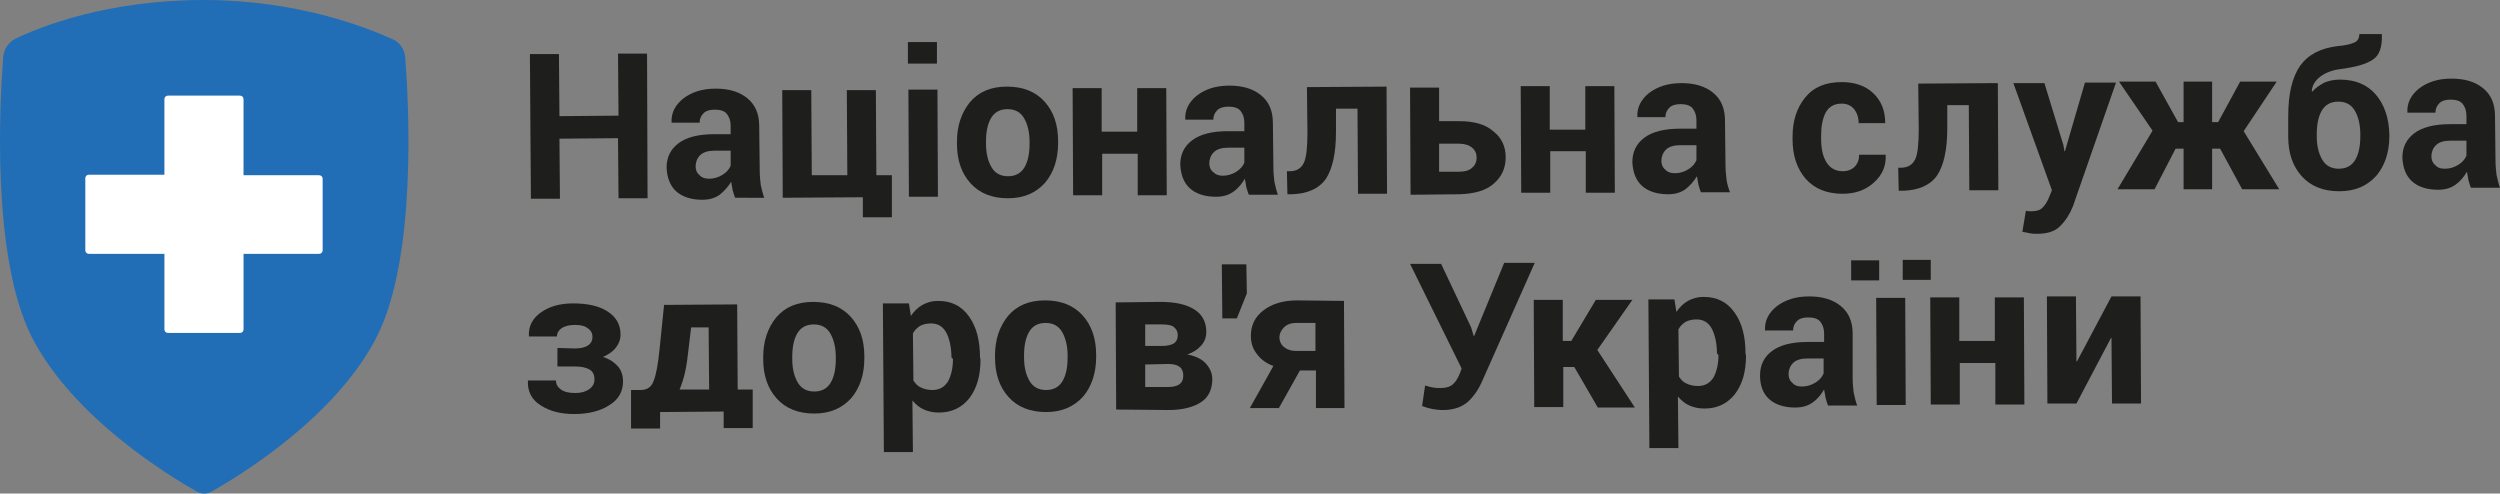 <?xml version="1.0" encoding="UTF-8"?> <!-- Generator: Adobe Illustrator 16.0.0, SVG Export Plug-In . SVG Version: 6.00 Build 0) --> <svg xmlns="http://www.w3.org/2000/svg" xmlns:xlink="http://www.w3.org/1999/xlink" id="Layer_1" x="0px" y="0px" width="622.426px" height="122.874px" viewBox="92.563 337.738 622.426 122.874" xml:space="preserve"><rect x="92.563" y="337.738" width="622.426" height="122.874" fill="#808080" stroke="none"/> <rect y="267.186" display="none" fill="none" width="800" height="265.627"></rect> <g> <path fill="#1E1E1C" d="M253.786,387.099h-7.229l-0.125-14.958l-14.584,0.125l0.125,14.958h-7.229l-0.25-36.024h7.229l0.125,15.457 l14.708-0.125l-0.125-15.457h7.229L253.786,387.099z"></path> <path fill="#1E1E1C" d="M275.6,386.974c-0.25-0.499-0.374-1.122-0.624-1.87c-0.125-0.624-0.249-1.371-0.374-2.119 c-0.748,1.247-1.745,2.368-2.867,3.241c-1.247,0.873-2.618,1.247-4.363,1.247c-2.742,0-4.986-0.748-6.482-2.119 c-1.496-1.371-2.244-3.365-2.368-5.858c0-2.618,0.997-4.612,2.992-6.108c1.994-1.496,4.986-2.244,8.85-2.244h4.113v-2.119 c0-1.246-0.374-2.244-0.997-2.991c-0.624-0.748-1.745-0.998-2.992-0.998c-1.122,0-2.119,0.25-2.742,0.873 c-0.624,0.624-0.997,1.371-0.997,2.369h-6.98v-0.125c-0.125-2.244,0.873-4.238,2.867-5.858c2.119-1.621,4.737-2.493,8.103-2.493 c3.241,0,5.858,0.748,7.853,2.368c1.995,1.621,2.992,3.864,2.992,6.98l0.125,11.094c0,1.247,0.125,2.368,0.25,3.49 c0.25,1.122,0.499,2.244,0.873,3.241H275.6z M269.118,382.237c1.247,0,2.368-0.374,3.365-0.997 c0.998-0.623,1.621-1.371,1.995-2.244v-3.74h-4.113c-1.496,0-2.743,0.374-3.49,1.122c-0.748,0.748-1.122,1.745-1.122,2.742 c0,0.873,0.25,1.621,0.873,2.119C267.249,381.988,268.121,382.237,269.118,382.237z"></path> <path fill="#1E1E1C" d="M287.317,360.174h7.229l0.125,21.19h8.85l-0.125-21.19h7.229l0.125,21.19h3.864v10.471h-7.229v-4.986 l-19.944,0.125L287.317,360.174z"></path> <path fill="#1E1E1C" d="M325.834,353.568h-7.23v-5.36h7.23V353.568z M326.083,386.725h-7.229l-0.125-26.675h7.229L326.083,386.725z "></path> <path fill="#1E1E1C" d="M330.819,373.013c0-3.989,1.122-7.229,3.241-9.847c2.243-2.618,5.235-3.864,9.224-3.864 c3.989,0,7.105,1.247,9.349,3.74c2.244,2.493,3.366,5.734,3.366,9.847v0.499c0,3.989-1.122,7.354-3.241,9.848 c-2.243,2.493-5.235,3.864-9.224,3.864c-3.989,0-7.105-1.246-9.349-3.739c-2.244-2.493-3.366-5.734-3.366-9.847V373.013z M338.049,373.512c0,2.493,0.499,4.362,1.371,5.858c0.873,1.496,2.244,2.244,4.114,2.244c1.869,0,3.24-0.748,4.113-2.244 c0.872-1.496,1.246-3.49,1.246-5.858v-0.499c0-2.368-0.498-4.362-1.371-5.858c-0.872-1.496-2.243-2.244-4.113-2.244 s-3.241,0.748-4.113,2.244c-0.873,1.496-1.247,3.49-1.247,5.858V373.512z"></path> <path fill="#1E1E1C" d="M383.048,386.351h-7.229v-10.346h-8.851v10.346h-7.229l-0.125-26.675h7.23v10.845h8.85v-10.845h7.229 L383.048,386.351z"></path> <path fill="#1E1E1C" d="M403.49,386.226c-0.249-0.499-0.374-1.122-0.623-1.87c-0.125-0.623-0.25-1.371-0.374-2.119 c-0.748,1.247-1.62,2.369-2.867,3.241c-1.246,0.873-2.617,1.246-4.362,1.246c-2.742,0-4.986-0.748-6.482-2.119 c-1.495-1.371-2.243-3.366-2.368-5.859c0-2.617,0.997-4.612,2.992-6.107c1.994-1.496,4.985-2.244,8.85-2.244h4.113v-2.119 c0-1.247-0.374-2.244-0.997-2.992s-1.745-0.997-2.991-0.997c-1.122,0-2.119,0.249-2.742,0.873 c-0.624,0.623-0.997,1.371-0.997,2.368h-6.98v-0.125c-0.125-2.244,0.872-4.238,2.866-5.858c2.119-1.621,4.737-2.493,8.103-2.493 c3.241,0,5.858,0.748,7.853,2.368c1.995,1.621,2.992,3.864,2.992,6.98l0.124,11.094c0,1.247,0.125,2.368,0.25,3.49 c0.249,1.122,0.498,2.244,0.872,3.241H403.49z M397.009,381.49c1.246,0,2.368-0.374,3.365-0.998 c0.997-0.623,1.62-1.371,1.994-2.244v-3.739h-4.113c-1.496,0-2.742,0.374-3.49,1.122c-0.748,0.748-1.122,1.745-1.122,2.743 c0,0.873,0.25,1.62,0.873,2.119C395.264,381.24,396.012,381.49,397.009,381.49z"></path> <path fill="#1E1E1C" d="M437.769,359.302l0.125,26.675h-7.229l-0.125-21.19h-5.359v5.858c0,5.235-0.873,9.1-2.493,11.592 c-1.745,2.493-4.612,3.74-8.477,3.864h-1.122l-0.124-5.734h0.748c1.62,0,2.866-0.748,3.489-2.119 c0.624-1.371,0.873-3.864,0.873-7.479l-0.125-11.343L437.769,359.302z"></path> <path fill="#1E1E1C" d="M450.857,367.903h4.985c3.615,0,6.482,0.748,8.477,2.493c2.119,1.621,3.116,3.864,3.116,6.482 c0,2.742-0.997,4.861-2.992,6.606c-1.994,1.745-4.861,2.493-8.476,2.618l-12.216,0.125l-0.125-26.675h7.23V367.903z M450.857,373.512v6.98h4.985c1.496,0,2.618-0.374,3.241-0.997c0.748-0.623,1.122-1.496,1.122-2.493 c0-0.997-0.374-1.87-1.122-2.493c-0.748-0.624-1.87-0.997-3.241-0.997H450.857z"></path> <path fill="#1E1E1C" d="M494.609,385.728h-7.23v-10.346h-8.85v10.346H471.3l-0.125-26.55h7.229v10.845h8.851v-10.845h7.229 L494.609,385.728z"></path> <path fill="#1E1E1C" d="M516.049,385.603c-0.25-0.499-0.374-1.122-0.623-1.87c-0.125-0.624-0.25-1.371-0.374-2.119 c-0.748,1.247-1.745,2.368-2.867,3.241c-1.246,0.873-2.618,1.247-4.362,1.247c-2.743,0-4.986-0.748-6.482-2.119 s-2.243-3.365-2.368-5.858c0-2.618,0.997-4.612,2.991-6.108c1.995-1.496,4.986-2.244,8.851-2.244h4.113v-2.119 c0-1.246-0.374-2.244-0.997-2.991c-0.623-0.748-1.745-0.998-2.991-0.998c-1.122,0-2.119,0.25-2.743,0.873 c-0.623,0.624-0.997,1.371-0.997,2.369h-6.98v-0.125c-0.124-2.244,0.873-4.238,2.867-5.858c2.119-1.621,4.737-2.493,8.103-2.493 c3.24,0,5.858,0.748,7.853,2.369c1.994,1.62,2.992,3.864,2.992,6.98l0.124,11.094c0,1.246,0.125,2.368,0.25,3.49 c0.124,1.122,0.498,2.244,0.872,3.241H516.049z M509.566,380.866c1.247,0,2.369-0.374,3.366-0.997s1.62-1.371,1.994-2.244v-3.74 h-4.113c-1.496,0-2.742,0.374-3.49,1.122s-1.122,1.745-1.122,2.742c0,0.873,0.25,1.621,0.873,2.119 C507.697,380.617,508.569,380.866,509.566,380.866z"></path> <path fill="#1E1E1C" d="M551.324,380.368c1.247,0,2.244-0.374,2.992-1.122c0.747-0.748,1.121-1.745,1.121-2.992h6.606v0.125 c0.125,2.742-0.872,4.986-2.991,6.856c-2.119,1.87-4.612,2.742-7.729,2.742c-3.988,0-6.98-1.247-9.224-3.74 c-2.119-2.493-3.241-5.734-3.241-9.723v-0.748c0-3.864,0.997-7.105,3.116-9.723s5.11-3.864,9.1-3.864 c3.241,0,5.858,0.873,7.853,2.742s2.992,4.363,2.992,7.354v0.125h-6.606c0-1.371-0.374-2.493-1.122-3.49 c-0.748-0.873-1.745-1.371-3.116-1.371c-1.87,0-3.116,0.748-3.989,2.244c-0.748,1.496-1.121,3.366-1.121,5.734v0.748 c0,2.368,0.373,4.238,1.246,5.734C548.084,379.495,549.455,380.368,551.324,380.368z"></path> <path fill="#1E1E1C" d="M589.966,358.429l0.125,26.675h-7.23l-0.124-21.19h-5.36v5.858c0,5.235-0.872,9.1-2.493,11.592 c-1.745,2.493-4.611,3.74-8.476,3.864h-1.122l-0.125-5.734h0.748c1.621,0,2.867-0.748,3.49-2.119s0.873-3.864,0.873-7.479 l-0.125-11.343L589.966,358.429z"></path> <path fill="#1E1E1C" d="M606.295,373.886l0.249,1.496h0.125l4.985-17.077h7.729l-10.72,30.789c-0.748,1.87-1.745,3.49-3.116,4.861 c-1.246,1.371-3.241,1.994-5.858,1.994c-0.623,0-1.122,0-1.745-0.125c-0.499-0.125-1.122-0.249-1.87-0.374l0.873-5.235 c0.249,0,0.498,0.125,0.748,0.125c0.249,0,0.498,0,0.623,0c1.246,0,2.119-0.25,2.742-0.873c0.623-0.624,1.122-1.371,1.496-2.244 l0.872-2.119l-9.598-26.675h7.729L606.295,373.886z"></path> <path fill="#1E1E1C" d="M645.311,374.758h-1.995v10.097h-7.104v-10.097h-1.994l-5.235,10.097h-9.225l8.726-14.584l-8.352-12.215 h9.1l5.609,10.096h1.371v-10.096h7.104v10.096h1.496l5.484-10.096h9.1l-8.227,12.34l8.85,14.459h-9.224L645.311,374.758z"></path> <path fill="#1E1E1C" d="M675.102,357.557c3.864,0,6.855,1.247,8.975,3.74s3.24,5.734,3.365,9.847v0.499 c0,3.989-1.122,7.354-3.24,9.848c-2.244,2.493-5.235,3.864-9.225,3.864c-3.988,0-7.104-1.246-9.349-3.739 c-2.243-2.493-3.365-5.734-3.365-9.847v-0.499c0-0.125,0-0.125,0-0.25s0-0.125,0-0.25v-4.113c0-5.609,0.997-9.723,2.991-12.589 c1.994-2.743,5.11-4.363,9.349-4.861c1.87-0.125,3.241-0.499,4.113-0.873c0.873-0.374,1.247-1.122,1.247-2.119h5.609v0.125 c0.124,3.116-0.624,5.235-2.244,6.232c-1.62,1.122-4.238,1.87-8.103,2.369c-1.994,0.249-3.614,0.872-4.985,1.87 c-1.247,0.997-1.994,2.119-2.119,3.615l0.124,0.125c0.748-0.873,1.87-1.62,2.992-2.244 C672.483,357.806,673.73,357.557,675.102,357.557z M674.728,363.042c-1.87,0-3.241,0.748-4.113,2.244 c-0.873,1.496-1.247,3.49-1.247,5.858v0.499c0,2.493,0.499,4.363,1.371,5.859c0.873,1.496,2.244,2.244,4.113,2.244 c1.87,0,3.241-0.748,4.114-2.244c0.872-1.496,1.246-3.49,1.246-5.859v-0.499c0-2.368-0.499-4.363-1.371-5.858 S676.597,363.042,674.728,363.042z"></path> <path fill="#1E1E1C" d="M707.76,384.481c-0.25-0.499-0.374-1.122-0.624-1.87c-0.124-0.623-0.249-1.371-0.373-2.119 c-0.748,1.247-1.621,2.369-2.867,3.241c-1.247,0.873-2.618,1.246-4.363,1.246c-2.742,0-4.985-0.748-6.481-2.119 s-2.244-3.366-2.368-5.859c0-2.617,0.997-4.612,2.991-6.107c1.994-1.496,4.986-2.244,8.851-2.244h4.113v-2.119 c0-1.247-0.374-2.244-0.997-2.992s-1.745-0.997-2.992-0.997c-1.121,0-2.119,0.249-2.742,0.873 c-0.623,0.623-0.997,1.371-0.997,2.368h-6.98v-0.125c-0.124-2.244,0.873-4.238,2.867-5.858c2.119-1.621,4.736-2.493,8.103-2.493 c3.24,0,5.858,0.748,7.853,2.368c1.994,1.621,2.991,3.864,2.991,6.98l0.125,11.094c0,1.247,0.125,2.368,0.249,3.49 c0.25,1.122,0.499,2.244,0.873,3.241H707.76z M701.277,379.745c1.247,0,2.369-0.374,3.366-0.998 c0.997-0.623,1.62-1.371,1.994-2.244v-3.739h-4.113c-1.496,0-2.742,0.374-3.49,1.122c-0.748,0.748-1.122,1.745-1.122,2.743 c0,0.873,0.249,1.62,0.873,2.119C699.408,379.495,700.156,379.745,701.277,379.745z"></path> <path fill="#1E1E1C" d="M235.712,424.493c1.371,0,2.493-0.249,3.241-0.747c0.748-0.499,1.122-1.247,1.122-2.119 c0-0.873-0.374-1.621-1.122-2.119c-0.748-0.623-1.745-0.873-3.241-0.873c-1.371,0-2.368,0.25-3.241,0.748 c-0.748,0.499-1.247,1.246-1.247,2.119h-6.98v-0.125c-0.125-2.368,0.873-4.362,2.992-5.857c2.119-1.496,4.737-2.244,7.978-2.244 c3.615,0,6.482,0.623,8.601,1.994c2.119,1.371,3.241,3.24,3.241,5.733c0,1.247-0.374,2.244-1.122,3.241 c-0.748,0.997-1.87,1.745-3.241,2.368c1.621,0.499,2.867,1.371,3.739,2.369c0.873,0.997,1.247,2.368,1.247,3.739 c0,2.493-1.122,4.487-3.365,5.858c-2.244,1.496-5.235,2.243-8.85,2.243c-3.116,0-5.858-0.623-8.227-2.118 c-2.244-1.371-3.366-3.49-3.241-6.108v-0.124h6.98c0,0.872,0.374,1.62,1.246,2.243s1.995,0.872,3.615,0.872 c1.496,0,2.617-0.373,3.49-0.997c0.873-0.623,1.247-1.495,1.247-2.368c0-1.122-0.374-1.994-1.247-2.493 c-0.873-0.498-1.994-0.747-3.615-0.747h-4.363v-4.612L235.712,424.493z"></path> <path fill="#1E1E1C" d="M251.293,434.84L251.293,434.84h0.748c1.621,0,2.742-0.748,3.241-2.244 c0.623-1.496,1.122-4.113,1.496-7.978l1.122-10.97l18.199-0.124l0.125,21.19h3.74v9.598h-7.23v-4.113l-15.831,0.125v4.113h-7.229 v-9.598H251.293z M264.007,424.493c-0.249,2.244-0.499,4.238-0.873,5.859c-0.374,1.745-0.873,3.116-1.371,4.362h7.354 l-0.125-15.457h-4.363L264.007,424.493z"></path> <path fill="#1E1E1C" d="M282.58,426.612c0-3.988,1.122-7.229,3.241-9.847c2.244-2.618,5.235-3.864,9.224-3.864 s7.105,1.246,9.348,3.739c2.244,2.493,3.366,5.734,3.366,9.848v0.498c0,3.989-1.122,7.354-3.241,9.848 c-2.244,2.493-5.235,3.864-9.224,3.864s-7.105-1.247-9.349-3.739c-2.244-2.493-3.366-5.734-3.366-9.848V426.612z M289.81,427.111 c0,2.493,0.499,4.362,1.371,5.858s2.244,2.244,4.113,2.244s3.241-0.748,4.114-2.244c0.872-1.496,1.246-3.49,1.246-5.858v-0.499 c0-2.368-0.498-4.362-1.371-5.858c-0.872-1.496-2.244-2.244-4.113-2.244s-3.241,0.748-4.113,2.244 c-0.873,1.496-1.247,3.49-1.247,5.858V427.111z"></path> <path fill="#1E1E1C" d="M336.678,427.236c0,3.988-0.872,7.104-2.742,9.598c-1.869,2.368-4.362,3.614-7.604,3.614 c-1.371,0-2.617-0.249-3.739-0.747c-1.122-0.499-1.994-1.247-2.867-2.244l0.125,12.839h-7.229l-0.25-37.021h6.482l0.498,3.116 c0.748-1.122,1.745-2.119,2.867-2.743c1.122-0.623,2.368-0.996,3.864-0.996c3.365,0,5.858,1.246,7.729,3.863 c1.869,2.618,2.742,5.983,2.742,10.222L336.678,427.236z M329.448,426.737c0-2.493-0.498-4.612-1.246-6.108 c-0.873-1.62-2.119-2.367-3.864-2.367c-1.122,0-1.994,0.248-2.742,0.623c-0.748,0.498-1.371,1.121-1.745,1.869l0.124,11.717 c0.499,0.748,0.998,1.372,1.87,1.745c0.748,0.374,1.745,0.624,2.867,0.624c1.745,0,2.991-0.748,3.864-2.119 c0.748-1.371,1.246-3.241,1.246-5.609L329.448,426.737z"></path> <path fill="#1E1E1C" d="M340.293,426.238c0-3.988,1.122-7.229,3.241-9.847c2.243-2.618,5.235-3.864,9.224-3.864 c3.989,0,7.105,1.246,9.349,3.739c2.244,2.493,3.365,5.734,3.365,9.848v0.498c0,3.989-1.121,7.354-3.24,9.848 c-2.244,2.493-5.235,3.864-9.225,3.864c-3.988,0-7.104-1.247-9.349-3.739c-2.243-2.493-3.365-5.734-3.365-9.848V426.238z M347.522,426.737c0,2.493,0.499,4.362,1.371,5.858c0.873,1.496,2.244,2.244,4.113,2.244c1.87,0,3.241-0.748,4.113-2.244 c0.873-1.496,1.247-3.49,1.247-5.858v-0.499c0-2.368-0.499-4.362-1.371-5.857c-0.873-1.496-2.244-2.244-4.113-2.244 c-1.87,0-3.241,0.748-4.113,2.244c-0.873,1.495-1.247,3.489-1.247,5.857V426.737z"></path> <path fill="#1E1E1C" d="M370.458,439.701l-0.125-26.676l11.219-0.124c3.615,0,6.357,0.623,8.352,1.87 c1.994,1.246,2.991,3.115,2.991,5.609c0,1.246-0.373,2.368-1.246,3.365c-0.872,0.997-1.994,1.745-3.49,2.243 c1.994,0.374,3.615,1.122,4.612,2.244c0.997,1.121,1.62,2.368,1.62,3.864c0,2.492-0.872,4.487-2.742,5.733 s-4.612,1.994-8.103,1.994L370.458,439.701z M377.688,423.87h4.113c1.371,0,2.369-0.249,2.992-0.623s0.997-1.122,0.997-1.994 c0-0.997-0.374-1.62-0.997-2.119s-1.745-0.624-3.116-0.624h-3.989V423.87z M377.688,428.482v5.609h5.734 c1.246,0,2.243-0.249,2.867-0.748c0.623-0.499,0.872-1.122,0.872-2.119c0-0.872-0.249-1.62-0.872-2.119 c-0.624-0.498-1.496-0.748-2.867-0.748L377.688,428.482z"></path> <path fill="#1E1E1C" d="M402.991,410.782l-2.492,6.232h-3.615l-0.125-13.462h6.108L402.991,410.782z"></path> <path fill="#1E1E1C" d="M427.174,412.652l0.124,26.675h-7.104v-9.349h-3.989l-5.235,9.349h-7.229l5.858-10.471 c-1.745-0.623-3.116-1.62-4.113-2.992c-0.997-1.246-1.495-2.742-1.495-4.487c0-2.617,0.997-4.736,3.116-6.356 c2.118-1.62,4.861-2.493,8.352-2.493L427.174,412.652z M411.094,421.751c0,0.873,0.374,1.745,1.122,2.369 c0.748,0.623,1.745,0.997,3.116,0.997h4.736v-6.98h-4.736c-1.371,0-2.368,0.373-3.116,1.121S411.094,420.879,411.094,421.751z"></path> <path fill="#1E1E1C" d="M458.835,419.258l0.623,2.119h0.124l7.479-18.198h7.604l-12.964,29.168 c-0.997,2.368-2.243,4.113-3.739,5.484c-1.496,1.246-3.49,1.994-6.107,1.994c-0.997,0-1.87-0.124-2.618-0.249 s-1.62-0.374-2.617-0.748l0.748-5.11c0.748,0.249,1.371,0.374,1.994,0.498c0.623,0.125,1.122,0.125,1.745,0.125 c1.371,0,2.368-0.249,3.116-0.872c0.748-0.624,1.246-1.496,1.745-2.618l0.498-1.371l-12.839-26.052h7.729L458.835,419.258z"></path> <path fill="#1E1E1C" d="M484.513,429.105h-2.743v9.972h-7.229l-0.124-26.675h7.229v10.222h2.119l6.107-10.222h9.1l-8.726,12.465 l9.349,14.335h-9.224L484.513,429.105z"></path> <path fill="#1E1E1C" d="M527.268,426.238c0,3.989-0.873,7.105-2.743,9.599c-1.869,2.368-4.362,3.614-7.604,3.614 c-1.371,0-2.617-0.249-3.739-0.747c-1.122-0.499-1.994-1.247-2.867-2.244l0.125,12.839h-7.229l-0.249-37.021h6.481l0.498,3.117 c0.748-1.122,1.745-2.119,2.867-2.742s2.368-0.998,3.864-0.998c3.365,0,5.858,1.247,7.729,3.865 c1.869,2.617,2.742,5.982,2.742,10.221L527.268,426.238z M520.037,425.74c0-2.493-0.498-4.612-1.246-6.107 c-0.873-1.621-2.119-2.369-3.864-2.369c-1.122,0-1.994,0.25-2.742,0.623c-0.748,0.499-1.371,1.122-1.745,1.87l0.125,11.717 c0.498,0.748,0.997,1.371,1.869,1.745c0.748,0.374,1.745,0.624,2.867,0.624c1.745,0,2.991-0.748,3.864-2.119 c0.748-1.371,1.246-3.241,1.246-5.609L520.037,425.74z"></path> <path fill="#1E1E1C" d="M547.71,438.704c-0.25-0.499-0.374-1.122-0.624-1.87c-0.124-0.623-0.249-1.371-0.373-2.119 c-0.748,1.246-1.621,2.368-2.867,3.241c-1.247,0.872-2.618,1.246-4.363,1.246c-2.742,0-4.985-0.748-6.481-2.119 s-2.244-3.365-2.244-5.858c0-2.617,0.998-4.612,2.992-6.107c1.994-1.496,4.985-2.244,8.85-2.244h4.114v-2.119 c0-1.246-0.374-2.244-0.998-2.991c-0.623-0.748-1.745-0.997-2.991-0.997c-1.122,0-2.119,0.249-2.742,0.872 c-0.623,0.624-0.997,1.371-0.997,2.368h-6.98v-0.124c-0.125-2.244,0.872-4.238,2.867-5.858c2.119-1.621,4.736-2.493,8.102-2.493 c3.241,0,5.858,0.747,7.854,2.368c1.994,1.621,2.991,3.864,2.991,6.98v11.094c0,1.246,0.125,2.368,0.249,3.49 c0.25,1.122,0.499,2.243,0.873,3.241H547.71z M541.228,433.967c1.247,0,2.368-0.374,3.366-0.997 c0.997-0.623,1.62-1.371,1.994-2.244v-3.739h-4.113c-1.496,0-2.742,0.374-3.49,1.122s-1.122,1.745-1.122,2.742 c0,0.873,0.249,1.62,0.873,2.119C539.358,433.718,540.105,433.967,541.228,433.967z"></path> <path fill="#1E1E1C" d="M560.424,407.541h-6.98v-4.986h6.98V407.541z M567.03,438.579h-7.229l-0.125-26.675h7.229L567.03,438.579z M573.263,407.416h-6.98v-4.985h6.98V407.416z"></path> <path fill="#1E1E1C" d="M596.572,438.454h-7.229v-10.346h-8.851v10.346h-7.229l-0.125-26.675h7.23v10.845h8.85v-10.845h7.229 L596.572,438.454z"></path> <path fill="#1E1E1C" d="M618.261,411.53h7.23l0.124,26.675h-7.229l-0.125-16.329h-0.124l-8.601,16.329h-7.23l-0.124-26.675h7.229 l0.125,16.204h0.124L618.261,411.53z"></path> </g> <path fill="#216EB6" d="M193.456,352.072c-0.125-1.994-1.371-3.864-3.241-4.612c-6.606-2.992-23.808-9.723-46.868-9.723 c-24.057,0-40.636,6.606-46.868,9.598c-1.745,0.873-2.991,2.618-3.116,4.612c-0.873,11.218-2.992,49.735,7.105,69.679 c10.221,20.068,34.279,34.652,41.134,38.517c1.122,0.623,2.493,0.623,3.615,0c6.855-3.864,30.913-18.448,41.134-38.517 C196.447,401.808,194.329,363.416,193.456,352.072z"></path> <path fill="#FFFFFF" d="M153.194,381.365v-18.947c0-0.499-0.374-0.872-0.873-0.872h-17.95c-0.499,0-0.873,0.374-0.873,0.872v18.822 h-18.822c-0.499,0-0.873,0.374-0.873,0.873v17.95c0,0.498,0.374,0.873,0.873,0.873H133.5v18.821c0,0.499,0.374,0.872,0.873,0.872 h17.95c0.499,0,0.873-0.373,0.873-0.872v-18.821h18.822c0.499,0,0.873-0.375,0.873-0.873v-17.825c0-0.499-0.374-0.873-0.873-0.873 H153.194z"></path> </svg> 